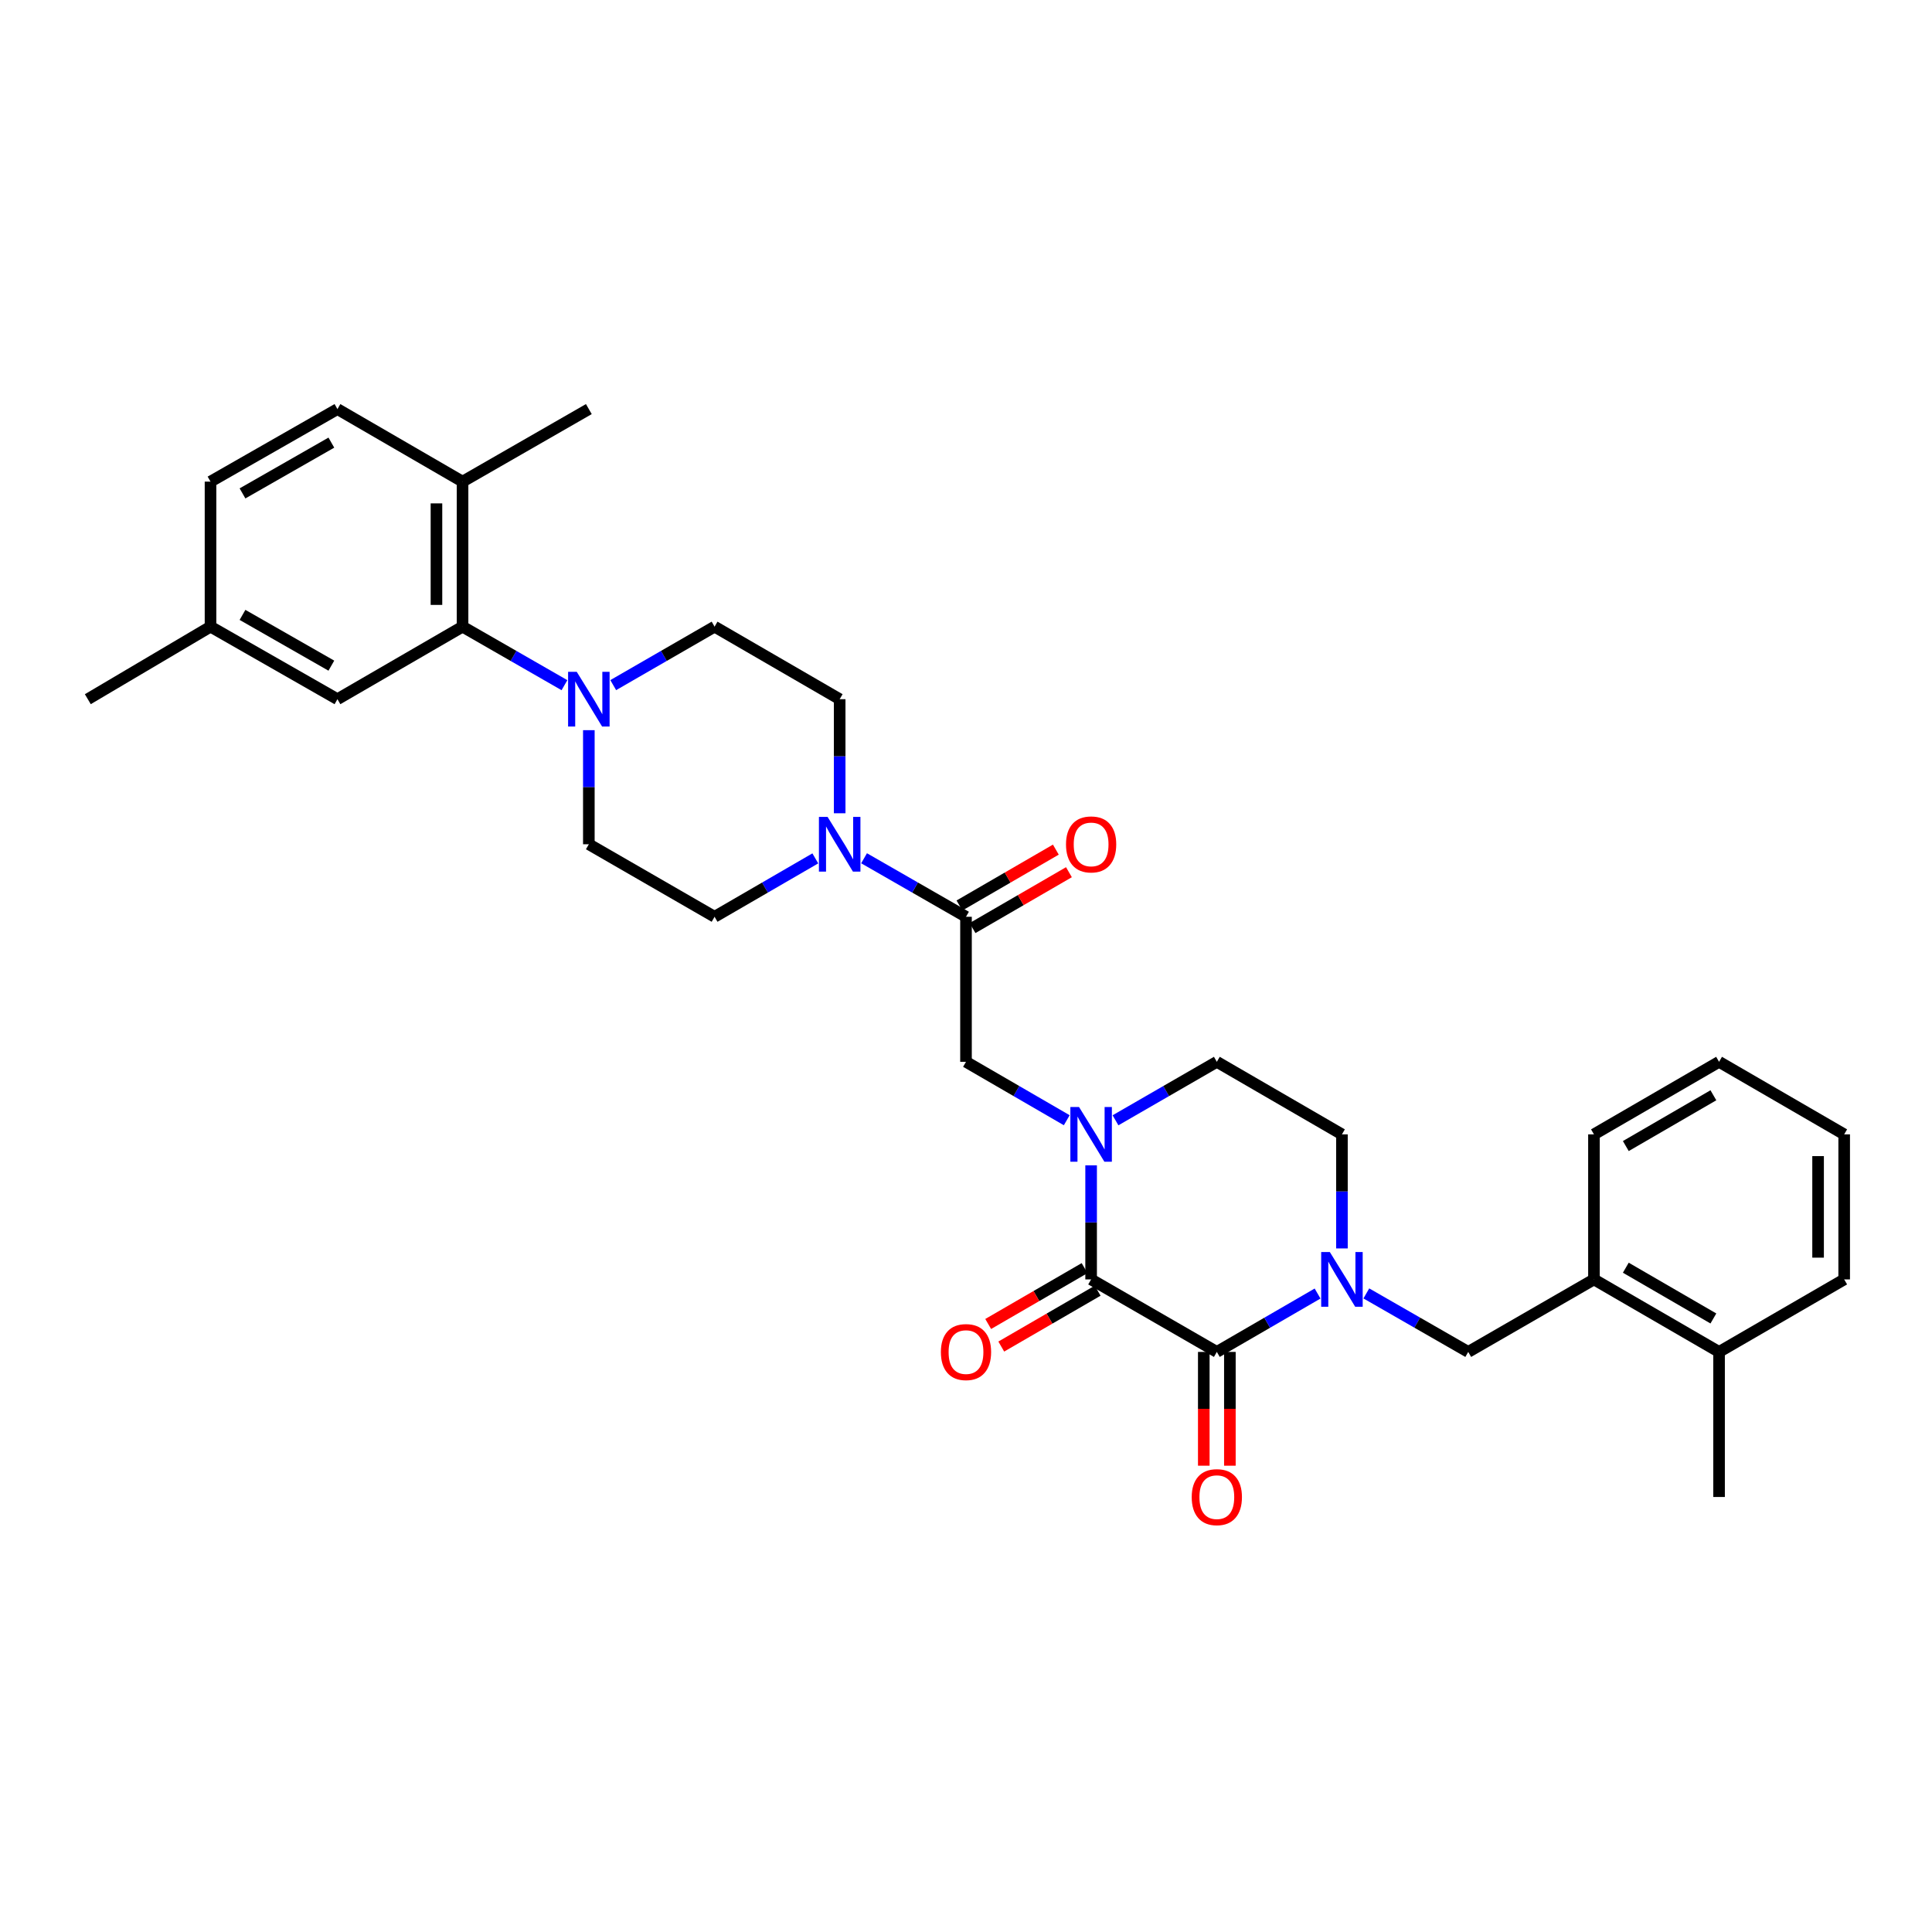 <?xml version='1.0' encoding='iso-8859-1'?>
<svg version='1.1' baseProfile='full'
              xmlns='http://www.w3.org/2000/svg'
                      xmlns:rdkit='http://www.rdkit.org/xml'
                      xmlns:xlink='http://www.w3.org/1999/xlink'
                  xml:space='preserve'
width='1000px' height='1000px' viewBox='0 0 1000 1000'>
<!-- END OF HEADER -->
<rect style='opacity:1.0;fill:#FFFFFF;stroke:none' width='1000' height='1000' x='0' y='0'> </rect>
<path class='bond-0' d='M 629.83,699.753 L 564.761,662.221' style='fill:none;fill-rule:evenodd;stroke:#000000;stroke-width:6px;stroke-linecap:butt;stroke-linejoin:miter;stroke-opacity:1' />
<path class='bond-2' d='M 629.83,699.753 L 655.902,684.642' style='fill:none;fill-rule:evenodd;stroke:#000000;stroke-width:6px;stroke-linecap:butt;stroke-linejoin:miter;stroke-opacity:1' />
<path class='bond-2' d='M 655.902,684.642 L 681.973,669.531' style='fill:none;fill-rule:evenodd;stroke:#0000FF;stroke-width:6px;stroke-linecap:butt;stroke-linejoin:miter;stroke-opacity:1' />
<path class='bond-12' d='M 623.077,699.753 L 623.077,729.198' style='fill:none;fill-rule:evenodd;stroke:#000000;stroke-width:6px;stroke-linecap:butt;stroke-linejoin:miter;stroke-opacity:1' />
<path class='bond-12' d='M 623.077,729.198 L 623.077,758.642' style='fill:none;fill-rule:evenodd;stroke:#FF0000;stroke-width:6px;stroke-linecap:butt;stroke-linejoin:miter;stroke-opacity:1' />
<path class='bond-12' d='M 636.583,699.753 L 636.583,729.198' style='fill:none;fill-rule:evenodd;stroke:#000000;stroke-width:6px;stroke-linecap:butt;stroke-linejoin:miter;stroke-opacity:1' />
<path class='bond-12' d='M 636.583,729.198 L 636.583,758.642' style='fill:none;fill-rule:evenodd;stroke:#FF0000;stroke-width:6px;stroke-linecap:butt;stroke-linejoin:miter;stroke-opacity:1' />
<path class='bond-1' d='M 564.761,662.221 L 564.761,632.701' style='fill:none;fill-rule:evenodd;stroke:#000000;stroke-width:6px;stroke-linecap:butt;stroke-linejoin:miter;stroke-opacity:1' />
<path class='bond-1' d='M 564.761,632.701 L 564.761,603.18' style='fill:none;fill-rule:evenodd;stroke:#0000FF;stroke-width:6px;stroke-linecap:butt;stroke-linejoin:miter;stroke-opacity:1' />
<path class='bond-13' d='M 561.375,656.379 L 536.43,670.835' style='fill:none;fill-rule:evenodd;stroke:#000000;stroke-width:6px;stroke-linecap:butt;stroke-linejoin:miter;stroke-opacity:1' />
<path class='bond-13' d='M 536.43,670.835 L 511.485,685.292' style='fill:none;fill-rule:evenodd;stroke:#FF0000;stroke-width:6px;stroke-linecap:butt;stroke-linejoin:miter;stroke-opacity:1' />
<path class='bond-13' d='M 568.148,668.064 L 543.202,682.521' style='fill:none;fill-rule:evenodd;stroke:#000000;stroke-width:6px;stroke-linecap:butt;stroke-linejoin:miter;stroke-opacity:1' />
<path class='bond-13' d='M 543.202,682.521 L 518.257,696.977' style='fill:none;fill-rule:evenodd;stroke:#FF0000;stroke-width:6px;stroke-linecap:butt;stroke-linejoin:miter;stroke-opacity:1' />
<path class='bond-7' d='M 552.15,579.831 L 526.075,564.714' style='fill:none;fill-rule:evenodd;stroke:#0000FF;stroke-width:6px;stroke-linecap:butt;stroke-linejoin:miter;stroke-opacity:1' />
<path class='bond-7' d='M 526.075,564.714 L 500,549.596' style='fill:none;fill-rule:evenodd;stroke:#000000;stroke-width:6px;stroke-linecap:butt;stroke-linejoin:miter;stroke-opacity:1' />
<path class='bond-32' d='M 577.38,579.862 L 603.605,564.729' style='fill:none;fill-rule:evenodd;stroke:#0000FF;stroke-width:6px;stroke-linecap:butt;stroke-linejoin:miter;stroke-opacity:1' />
<path class='bond-32' d='M 603.605,564.729 L 629.83,549.596' style='fill:none;fill-rule:evenodd;stroke:#000000;stroke-width:6px;stroke-linecap:butt;stroke-linejoin:miter;stroke-opacity:1' />
<path class='bond-8' d='M 707.209,669.47 L 733.581,684.611' style='fill:none;fill-rule:evenodd;stroke:#0000FF;stroke-width:6px;stroke-linecap:butt;stroke-linejoin:miter;stroke-opacity:1' />
<path class='bond-8' d='M 733.581,684.611 L 759.954,699.753' style='fill:none;fill-rule:evenodd;stroke:#000000;stroke-width:6px;stroke-linecap:butt;stroke-linejoin:miter;stroke-opacity:1' />
<path class='bond-10' d='M 694.584,646.184 L 694.584,616.664' style='fill:none;fill-rule:evenodd;stroke:#0000FF;stroke-width:6px;stroke-linecap:butt;stroke-linejoin:miter;stroke-opacity:1' />
<path class='bond-10' d='M 694.584,616.664 L 694.584,587.143' style='fill:none;fill-rule:evenodd;stroke:#000000;stroke-width:6px;stroke-linecap:butt;stroke-linejoin:miter;stroke-opacity:1' />
<path class='bond-3' d='M 500,474.525 L 500,549.596' style='fill:none;fill-rule:evenodd;stroke:#000000;stroke-width:6px;stroke-linecap:butt;stroke-linejoin:miter;stroke-opacity:1' />
<path class='bond-4' d='M 500,474.525 L 473.62,459.38' style='fill:none;fill-rule:evenodd;stroke:#000000;stroke-width:6px;stroke-linecap:butt;stroke-linejoin:miter;stroke-opacity:1' />
<path class='bond-4' d='M 473.62,459.38 L 447.241,444.234' style='fill:none;fill-rule:evenodd;stroke:#0000FF;stroke-width:6px;stroke-linecap:butt;stroke-linejoin:miter;stroke-opacity:1' />
<path class='bond-20' d='M 503.387,480.367 L 528.332,465.908' style='fill:none;fill-rule:evenodd;stroke:#000000;stroke-width:6px;stroke-linecap:butt;stroke-linejoin:miter;stroke-opacity:1' />
<path class='bond-20' d='M 528.332,465.908 L 553.277,451.448' style='fill:none;fill-rule:evenodd;stroke:#FF0000;stroke-width:6px;stroke-linecap:butt;stroke-linejoin:miter;stroke-opacity:1' />
<path class='bond-20' d='M 496.613,468.683 L 521.558,454.223' style='fill:none;fill-rule:evenodd;stroke:#000000;stroke-width:6px;stroke-linecap:butt;stroke-linejoin:miter;stroke-opacity:1' />
<path class='bond-20' d='M 521.558,454.223 L 546.503,439.764' style='fill:none;fill-rule:evenodd;stroke:#FF0000;stroke-width:6px;stroke-linecap:butt;stroke-linejoin:miter;stroke-opacity:1' />
<path class='bond-15' d='M 434.616,420.949 L 434.616,391.424' style='fill:none;fill-rule:evenodd;stroke:#0000FF;stroke-width:6px;stroke-linecap:butt;stroke-linejoin:miter;stroke-opacity:1' />
<path class='bond-15' d='M 434.616,391.424 L 434.616,361.9' style='fill:none;fill-rule:evenodd;stroke:#000000;stroke-width:6px;stroke-linecap:butt;stroke-linejoin:miter;stroke-opacity:1' />
<path class='bond-16' d='M 422.005,444.297 L 395.933,459.411' style='fill:none;fill-rule:evenodd;stroke:#0000FF;stroke-width:6px;stroke-linecap:butt;stroke-linejoin:miter;stroke-opacity:1' />
<path class='bond-16' d='M 395.933,459.411 L 369.862,474.525' style='fill:none;fill-rule:evenodd;stroke:#000000;stroke-width:6px;stroke-linecap:butt;stroke-linejoin:miter;stroke-opacity:1' />
<path class='bond-5' d='M 304.785,377.937 L 304.785,407.461' style='fill:none;fill-rule:evenodd;stroke:#0000FF;stroke-width:6px;stroke-linecap:butt;stroke-linejoin:miter;stroke-opacity:1' />
<path class='bond-5' d='M 304.785,407.461 L 304.785,436.986' style='fill:none;fill-rule:evenodd;stroke:#000000;stroke-width:6px;stroke-linecap:butt;stroke-linejoin:miter;stroke-opacity:1' />
<path class='bond-6' d='M 292.161,354.65 L 265.788,339.505' style='fill:none;fill-rule:evenodd;stroke:#0000FF;stroke-width:6px;stroke-linecap:butt;stroke-linejoin:miter;stroke-opacity:1' />
<path class='bond-6' d='M 265.788,339.505 L 239.416,324.36' style='fill:none;fill-rule:evenodd;stroke:#000000;stroke-width:6px;stroke-linecap:butt;stroke-linejoin:miter;stroke-opacity:1' />
<path class='bond-34' d='M 317.404,354.621 L 343.633,339.491' style='fill:none;fill-rule:evenodd;stroke:#0000FF;stroke-width:6px;stroke-linecap:butt;stroke-linejoin:miter;stroke-opacity:1' />
<path class='bond-34' d='M 343.633,339.491 L 369.862,324.36' style='fill:none;fill-rule:evenodd;stroke:#000000;stroke-width:6px;stroke-linecap:butt;stroke-linejoin:miter;stroke-opacity:1' />
<path class='bond-14' d='M 239.416,324.36 L 239.416,249.289' style='fill:none;fill-rule:evenodd;stroke:#000000;stroke-width:6px;stroke-linecap:butt;stroke-linejoin:miter;stroke-opacity:1' />
<path class='bond-14' d='M 225.91,313.1 L 225.91,260.55' style='fill:none;fill-rule:evenodd;stroke:#000000;stroke-width:6px;stroke-linecap:butt;stroke-linejoin:miter;stroke-opacity:1' />
<path class='bond-19' d='M 239.416,324.36 L 174.662,361.9' style='fill:none;fill-rule:evenodd;stroke:#000000;stroke-width:6px;stroke-linecap:butt;stroke-linejoin:miter;stroke-opacity:1' />
<path class='bond-9' d='M 759.954,699.753 L 825.03,662.221' style='fill:none;fill-rule:evenodd;stroke:#000000;stroke-width:6px;stroke-linecap:butt;stroke-linejoin:miter;stroke-opacity:1' />
<path class='bond-21' d='M 825.03,662.221 L 889.784,699.753' style='fill:none;fill-rule:evenodd;stroke:#000000;stroke-width:6px;stroke-linecap:butt;stroke-linejoin:miter;stroke-opacity:1' />
<path class='bond-21' d='M 841.516,656.166 L 886.844,682.438' style='fill:none;fill-rule:evenodd;stroke:#000000;stroke-width:6px;stroke-linecap:butt;stroke-linejoin:miter;stroke-opacity:1' />
<path class='bond-25' d='M 825.03,662.221 L 825.03,587.143' style='fill:none;fill-rule:evenodd;stroke:#000000;stroke-width:6px;stroke-linecap:butt;stroke-linejoin:miter;stroke-opacity:1' />
<path class='bond-11' d='M 694.584,587.143 L 629.83,549.596' style='fill:none;fill-rule:evenodd;stroke:#000000;stroke-width:6px;stroke-linecap:butt;stroke-linejoin:miter;stroke-opacity:1' />
<path class='bond-22' d='M 239.416,249.289 L 174.662,211.743' style='fill:none;fill-rule:evenodd;stroke:#000000;stroke-width:6px;stroke-linecap:butt;stroke-linejoin:miter;stroke-opacity:1' />
<path class='bond-26' d='M 239.416,249.289 L 304.785,211.743' style='fill:none;fill-rule:evenodd;stroke:#000000;stroke-width:6px;stroke-linecap:butt;stroke-linejoin:miter;stroke-opacity:1' />
<path class='bond-17' d='M 434.616,361.9 L 369.862,324.36' style='fill:none;fill-rule:evenodd;stroke:#000000;stroke-width:6px;stroke-linecap:butt;stroke-linejoin:miter;stroke-opacity:1' />
<path class='bond-18' d='M 369.862,474.525 L 304.785,436.986' style='fill:none;fill-rule:evenodd;stroke:#000000;stroke-width:6px;stroke-linecap:butt;stroke-linejoin:miter;stroke-opacity:1' />
<path class='bond-23' d='M 174.662,361.9 L 108.963,324.36' style='fill:none;fill-rule:evenodd;stroke:#000000;stroke-width:6px;stroke-linecap:butt;stroke-linejoin:miter;stroke-opacity:1' />
<path class='bond-23' d='M 171.508,344.542 L 125.518,318.265' style='fill:none;fill-rule:evenodd;stroke:#000000;stroke-width:6px;stroke-linecap:butt;stroke-linejoin:miter;stroke-opacity:1' />
<path class='bond-27' d='M 889.784,699.753 L 889.784,774.839' style='fill:none;fill-rule:evenodd;stroke:#000000;stroke-width:6px;stroke-linecap:butt;stroke-linejoin:miter;stroke-opacity:1' />
<path class='bond-28' d='M 889.784,699.753 L 954.545,662.221' style='fill:none;fill-rule:evenodd;stroke:#000000;stroke-width:6px;stroke-linecap:butt;stroke-linejoin:miter;stroke-opacity:1' />
<path class='bond-35' d='M 174.662,211.743 L 108.963,249.289' style='fill:none;fill-rule:evenodd;stroke:#000000;stroke-width:6px;stroke-linecap:butt;stroke-linejoin:miter;stroke-opacity:1' />
<path class='bond-35' d='M 171.509,229.101 L 125.519,255.384' style='fill:none;fill-rule:evenodd;stroke:#000000;stroke-width:6px;stroke-linecap:butt;stroke-linejoin:miter;stroke-opacity:1' />
<path class='bond-24' d='M 108.963,324.36 L 108.963,249.289' style='fill:none;fill-rule:evenodd;stroke:#000000;stroke-width:6px;stroke-linecap:butt;stroke-linejoin:miter;stroke-opacity:1' />
<path class='bond-29' d='M 108.963,324.36 L 45.455,361.9' style='fill:none;fill-rule:evenodd;stroke:#000000;stroke-width:6px;stroke-linecap:butt;stroke-linejoin:miter;stroke-opacity:1' />
<path class='bond-30' d='M 825.03,587.143 L 889.784,549.596' style='fill:none;fill-rule:evenodd;stroke:#000000;stroke-width:6px;stroke-linecap:butt;stroke-linejoin:miter;stroke-opacity:1' />
<path class='bond-30' d='M 841.518,593.195 L 886.846,566.912' style='fill:none;fill-rule:evenodd;stroke:#000000;stroke-width:6px;stroke-linecap:butt;stroke-linejoin:miter;stroke-opacity:1' />
<path class='bond-33' d='M 954.545,662.221 L 954.545,587.143' style='fill:none;fill-rule:evenodd;stroke:#000000;stroke-width:6px;stroke-linecap:butt;stroke-linejoin:miter;stroke-opacity:1' />
<path class='bond-33' d='M 941.039,650.96 L 941.039,598.405' style='fill:none;fill-rule:evenodd;stroke:#000000;stroke-width:6px;stroke-linecap:butt;stroke-linejoin:miter;stroke-opacity:1' />
<path class='bond-31' d='M 889.784,549.596 L 954.545,587.143' style='fill:none;fill-rule:evenodd;stroke:#000000;stroke-width:6px;stroke-linecap:butt;stroke-linejoin:miter;stroke-opacity:1' />
<path  class='atom-2' d='M 558.501 572.983
L 567.781 587.983
Q 568.701 589.463, 570.181 592.143
Q 571.661 594.823, 571.741 594.983
L 571.741 572.983
L 575.501 572.983
L 575.501 601.303
L 571.621 601.303
L 561.661 584.903
Q 560.501 582.983, 559.261 580.783
Q 558.061 578.583, 557.701 577.903
L 557.701 601.303
L 554.021 601.303
L 554.021 572.983
L 558.501 572.983
' fill='#0000FF'/>
<path  class='atom-3' d='M 688.324 648.061
L 697.604 663.061
Q 698.524 664.541, 700.004 667.221
Q 701.484 669.901, 701.564 670.061
L 701.564 648.061
L 705.324 648.061
L 705.324 676.381
L 701.444 676.381
L 691.484 659.981
Q 690.324 658.061, 689.084 655.861
Q 687.884 653.661, 687.524 652.981
L 687.524 676.381
L 683.844 676.381
L 683.844 648.061
L 688.324 648.061
' fill='#0000FF'/>
<path  class='atom-5' d='M 428.356 422.826
L 437.636 437.826
Q 438.556 439.306, 440.036 441.986
Q 441.516 444.666, 441.596 444.826
L 441.596 422.826
L 445.356 422.826
L 445.356 451.146
L 441.476 451.146
L 431.516 434.746
Q 430.356 432.826, 429.116 430.626
Q 427.916 428.426, 427.556 427.746
L 427.556 451.146
L 423.876 451.146
L 423.876 422.826
L 428.356 422.826
' fill='#0000FF'/>
<path  class='atom-6' d='M 298.525 347.74
L 307.805 362.74
Q 308.725 364.22, 310.205 366.9
Q 311.685 369.58, 311.765 369.74
L 311.765 347.74
L 315.525 347.74
L 315.525 376.06
L 311.645 376.06
L 301.685 359.66
Q 300.525 357.74, 299.285 355.54
Q 298.085 353.34, 297.725 352.66
L 297.725 376.06
L 294.045 376.06
L 294.045 347.74
L 298.525 347.74
' fill='#0000FF'/>
<path  class='atom-13' d='M 616.83 774.919
Q 616.83 768.119, 620.19 764.319
Q 623.55 760.519, 629.83 760.519
Q 636.11 760.519, 639.47 764.319
Q 642.83 768.119, 642.83 774.919
Q 642.83 781.799, 639.43 785.719
Q 636.03 789.599, 629.83 789.599
Q 623.59 789.599, 620.19 785.719
Q 616.83 781.839, 616.83 774.919
M 629.83 786.399
Q 634.15 786.399, 636.47 783.519
Q 638.83 780.599, 638.83 774.919
Q 638.83 769.359, 636.47 766.559
Q 634.15 763.719, 629.83 763.719
Q 625.51 763.719, 623.15 766.519
Q 620.83 769.319, 620.83 774.919
Q 620.83 780.639, 623.15 783.519
Q 625.51 786.399, 629.83 786.399
' fill='#FF0000'/>
<path  class='atom-14' d='M 487 699.833
Q 487 693.033, 490.36 689.233
Q 493.72 685.433, 500 685.433
Q 506.28 685.433, 509.64 689.233
Q 513 693.033, 513 699.833
Q 513 706.713, 509.6 710.633
Q 506.2 714.513, 500 714.513
Q 493.76 714.513, 490.36 710.633
Q 487 706.753, 487 699.833
M 500 711.313
Q 504.32 711.313, 506.64 708.433
Q 509 705.513, 509 699.833
Q 509 694.273, 506.64 691.473
Q 504.32 688.633, 500 688.633
Q 495.68 688.633, 493.32 691.433
Q 491 694.233, 491 699.833
Q 491 705.553, 493.32 708.433
Q 495.68 711.313, 500 711.313
' fill='#FF0000'/>
<path  class='atom-21' d='M 551.761 437.066
Q 551.761 430.266, 555.121 426.466
Q 558.481 422.666, 564.761 422.666
Q 571.041 422.666, 574.401 426.466
Q 577.761 430.266, 577.761 437.066
Q 577.761 443.946, 574.361 447.866
Q 570.961 451.746, 564.761 451.746
Q 558.521 451.746, 555.121 447.866
Q 551.761 443.986, 551.761 437.066
M 564.761 448.546
Q 569.081 448.546, 571.401 445.666
Q 573.761 442.746, 573.761 437.066
Q 573.761 431.506, 571.401 428.706
Q 569.081 425.866, 564.761 425.866
Q 560.441 425.866, 558.081 428.666
Q 555.761 431.466, 555.761 437.066
Q 555.761 442.786, 558.081 445.666
Q 560.441 448.546, 564.761 448.546
' fill='#FF0000'/>
</svg>
